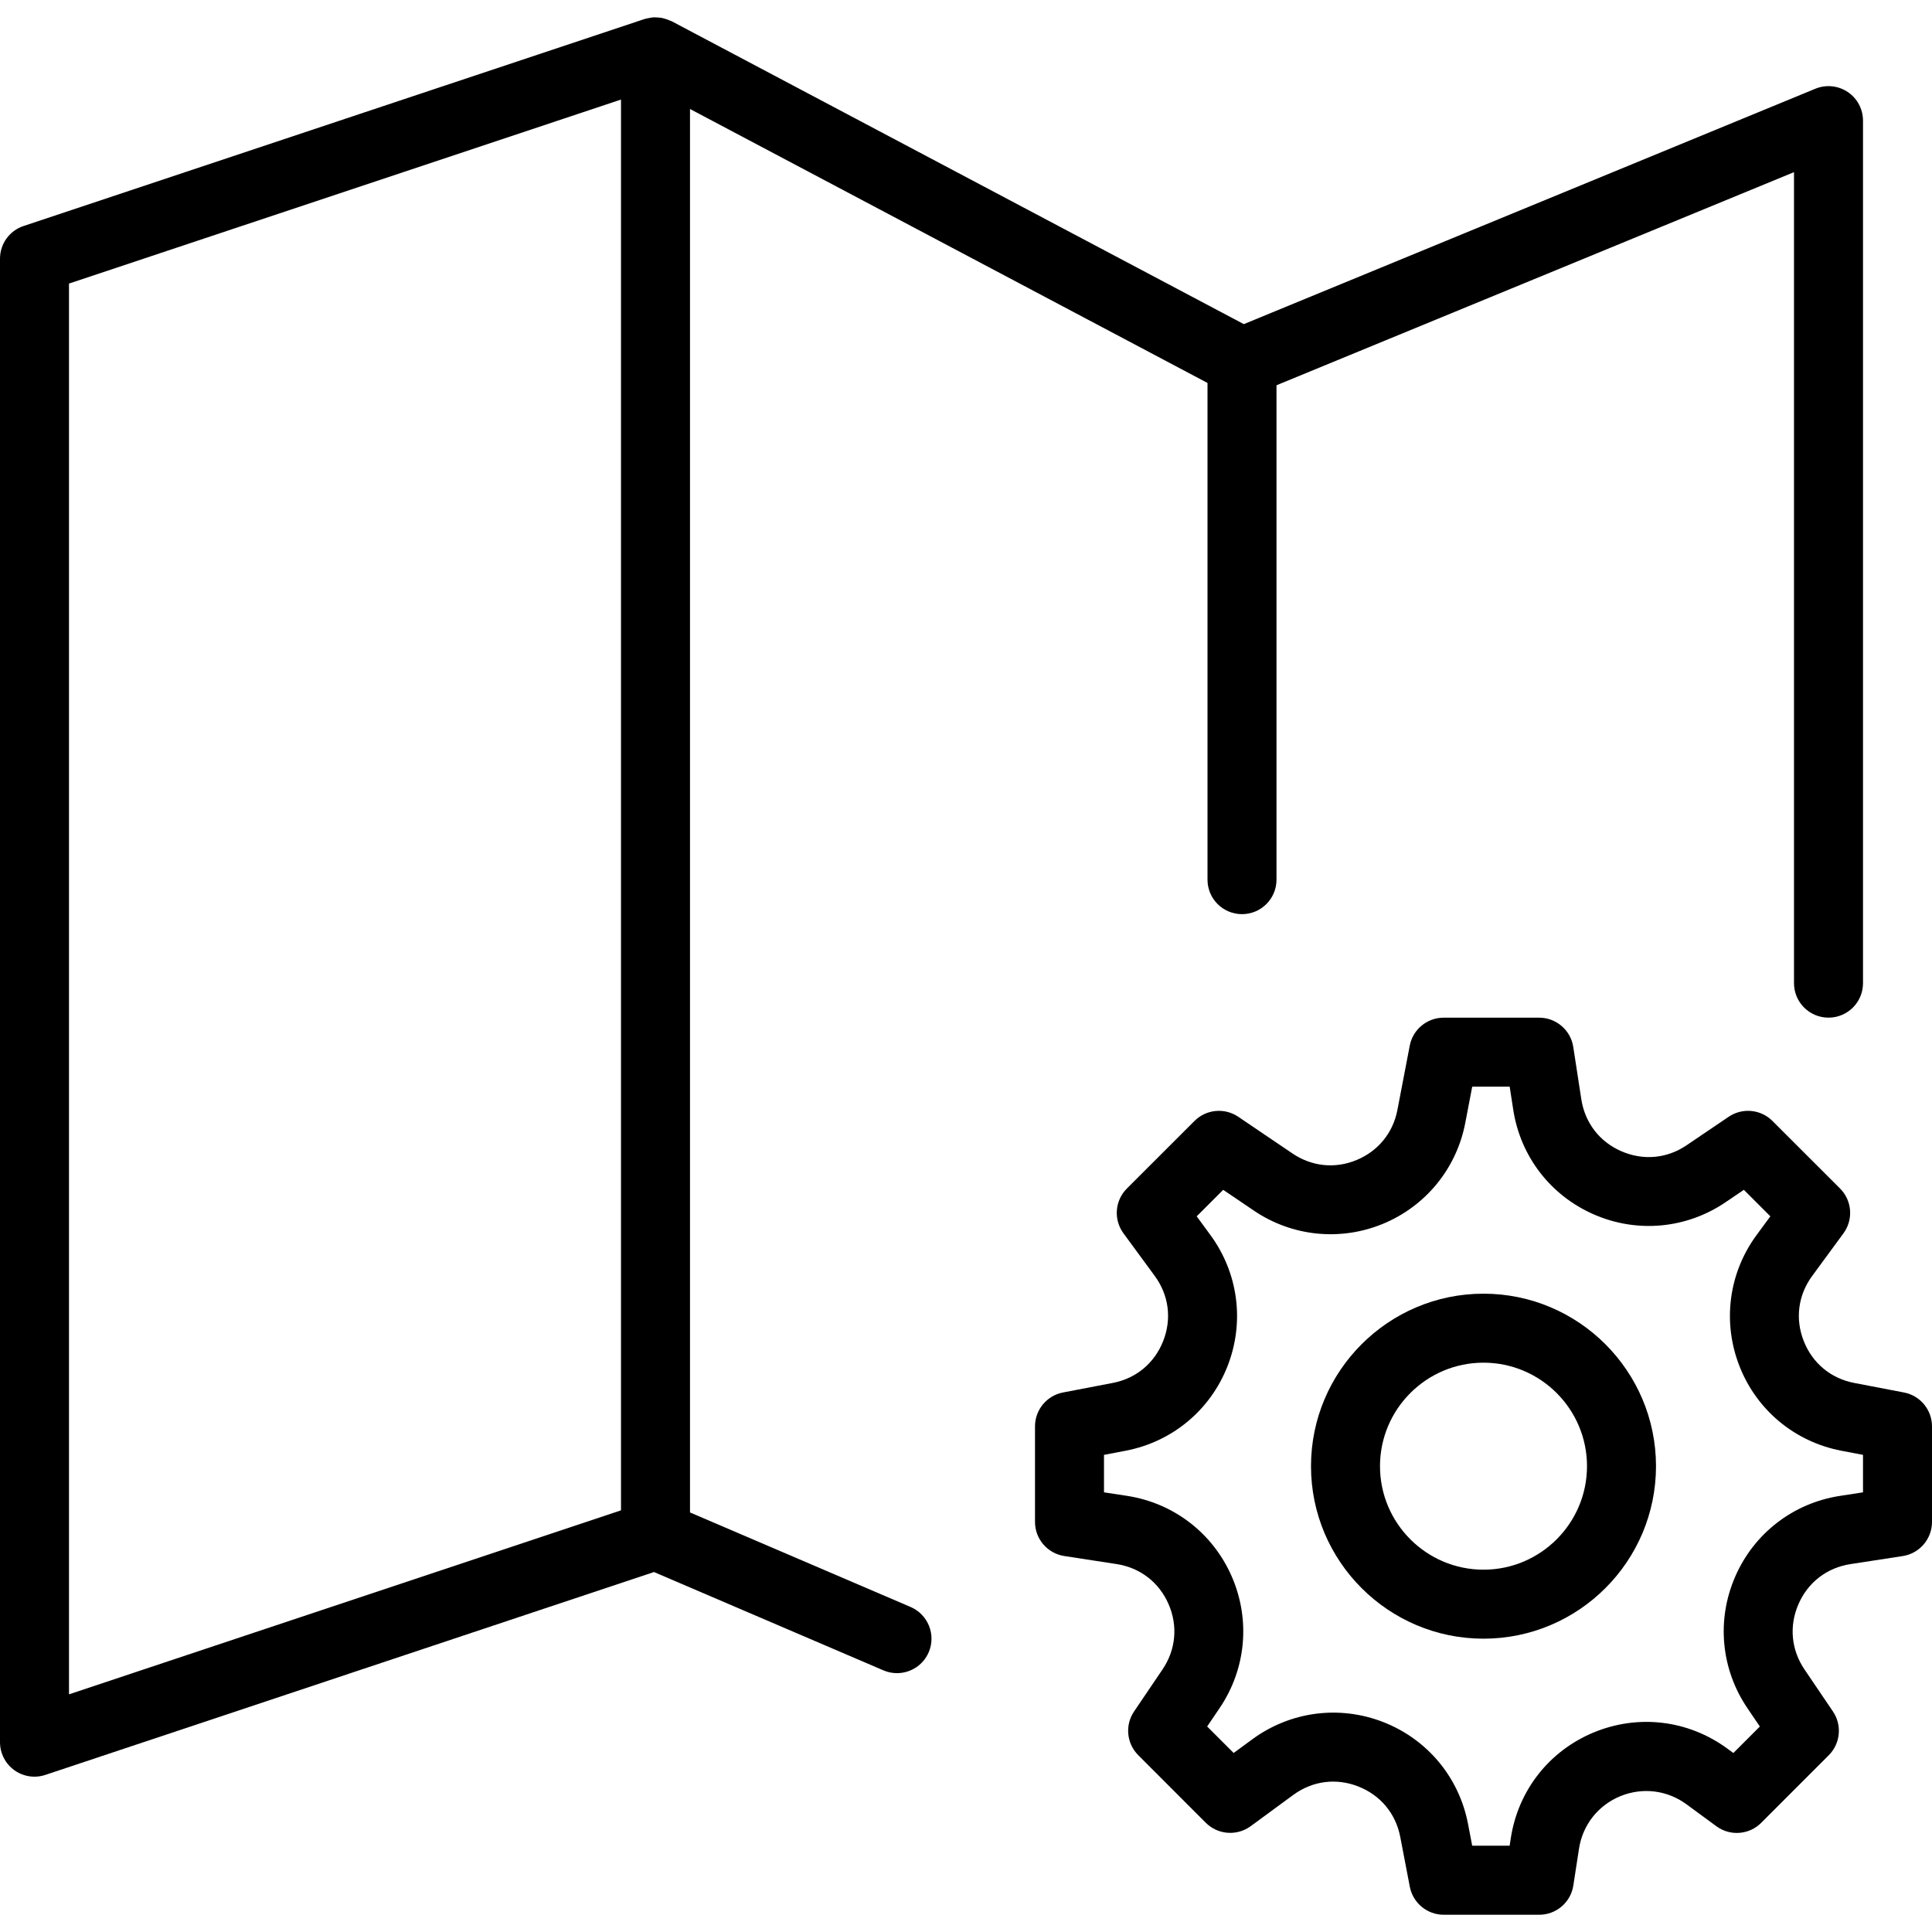 <?xml version="1.0" encoding="iso-8859-1"?>
<!-- Uploaded to: SVG Repo, www.svgrepo.com, Generator: SVG Repo Mixer Tools -->
<!DOCTYPE svg PUBLIC "-//W3C//DTD SVG 1.1//EN" "http://www.w3.org/Graphics/SVG/1.1/DTD/svg11.dtd">
<svg fill="#000000" height="800px" width="800px" version="1.1" id="Capa_1" xmlns="http://www.w3.org/2000/svg" xmlns:xlink="http://www.w3.org/1999/xlink" 
	 viewBox="0 0 56 56" xml:space="preserve">
<g>
	<path d="M55.188,40.362l-1.444-0.277c-0.677-0.13-1.21-0.573-1.462-1.216c-0.253-0.642-0.163-1.329,0.245-1.885l0.907-1.236
		c0.292-0.398,0.25-0.95-0.1-1.299l-1.959-1.958c-0.339-0.339-0.872-0.389-1.268-0.121l-1.217,0.824
		c-0.571,0.389-1.261,0.451-1.895,0.175c-0.632-0.275-1.055-0.825-1.16-1.508l-0.233-1.515c-0.075-0.487-0.495-0.848-0.988-0.848
		h-2.77c-0.479,0-0.892,0.341-0.982,0.812l-0.358,1.865c-0.127,0.662-0.558,1.19-1.181,1.448c-0.625,0.261-1.301,0.189-1.86-0.189
		l-1.572-1.064c-0.396-0.268-0.929-0.218-1.268,0.121l-1.959,1.958c-0.35,0.349-0.392,0.9-0.1,1.299l0.907,1.236
		c0.408,0.556,0.498,1.243,0.245,1.885c-0.252,0.643-0.785,1.086-1.462,1.216l-1.444,0.277C30.341,40.452,30,40.865,30,41.344v2.77
		c0,0.493,0.36,0.913,0.848,0.988l1.515,0.233c0.683,0.105,1.232,0.528,1.508,1.16c0.276,0.633,0.212,1.323-0.175,1.895
		l-0.824,1.217c-0.269,0.396-0.218,0.929,0.121,1.268l1.958,1.959c0.348,0.348,0.899,0.391,1.299,0.1l1.236-0.907
		c0.556-0.408,1.245-0.498,1.885-0.245c0.643,0.252,1.086,0.785,1.216,1.462l0.277,1.444c0.091,0.471,0.503,0.812,0.982,0.812h2.77
		c0.493,0,0.913-0.36,0.988-0.848l0.164-1.065c0.105-0.688,0.552-1.256,1.193-1.522c0.644-0.265,1.36-0.179,1.921,0.232l0.869,0.638
		c0.399,0.293,0.951,0.249,1.299-0.1l1.958-1.959c0.339-0.339,0.39-0.871,0.121-1.268l-0.824-1.217
		c-0.387-0.571-0.451-1.262-0.175-1.895c0.275-0.632,0.825-1.055,1.508-1.16l1.515-0.233C55.64,45.027,56,44.607,56,44.114v-2.77
		C56,40.865,55.659,40.452,55.188,40.362z M54,43.256l-0.667,0.103c-1.354,0.208-2.489,1.082-3.036,2.337
		c-0.548,1.256-0.416,2.682,0.352,3.815l0.361,0.533l-0.768,0.768l-0.177-0.13c-1.13-0.827-2.575-1.001-3.869-0.467
		c-1.294,0.536-2.192,1.682-2.405,3.065l-0.033,0.218h-1.086l-0.121-0.633c-0.259-1.346-1.175-2.447-2.449-2.947
		c-1.276-0.5-2.696-0.314-3.8,0.494l-0.544,0.399l-0.768-0.768l0.361-0.533c0.768-1.134,0.899-2.56,0.352-3.815
		c-0.547-1.255-1.683-2.129-3.036-2.337L32,43.256V42.17l0.633-0.121c1.346-0.259,2.447-1.175,2.947-2.449
		c0.5-1.275,0.315-2.695-0.494-3.8l-0.399-0.544l0.768-0.768l0.889,0.602c1.108,0.752,2.511,0.893,3.747,0.381
		c1.237-0.513,2.127-1.604,2.38-2.919l0.202-1.054h1.086l0.103,0.667c0.208,1.354,1.082,2.489,2.337,3.036
		c1.255,0.548,2.682,0.416,3.815-0.352l0.533-0.361l0.768,0.768L50.914,35.8c-0.81,1.104-0.994,2.524-0.494,3.8
		c0.5,1.274,1.602,2.19,2.947,2.449L54,42.17V43.256z"/>
	<path d="M43,37.498c-2.757,0-5,2.243-5,5s2.243,5,5,5s5-2.243,5-5S45.757,37.498,43,37.498z M43,45.498c-1.654,0-3-1.346-3-3
		s1.346-3,3-3s3,1.346,3,3S44.654,45.498,43,45.498z"/>
	<path d="M26.394,46.579L20,43.839V3.159l15,7.941v14.397c0,0.553,0.447,1,1,1s1-0.447,1-1v-14.33l15-6.177v23.507
		c0,0.553,0.447,1,1,1s1-0.447,1-1v-25c0-0.334-0.166-0.646-0.443-0.831c-0.277-0.185-0.628-0.221-0.938-0.094L36.053,9.395
		l-16.585-8.78c-0.013-0.007-0.028-0.009-0.041-0.015c-0.048-0.023-0.097-0.04-0.148-0.055c-0.028-0.008-0.055-0.017-0.083-0.023
		c-0.054-0.011-0.109-0.015-0.164-0.017c-0.028-0.001-0.054-0.004-0.082-0.003c-0.05,0.003-0.099,0.013-0.148,0.023
		c-0.034,0.007-0.068,0.011-0.102,0.022c-0.005,0.002-0.011,0.002-0.017,0.004l-18,6C0.275,6.686,0,7.068,0,7.498v43
		c0,0.321,0.154,0.623,0.415,0.812C0.588,51.434,0.793,51.498,1,51.498c0.106,0,0.213-0.017,0.316-0.052l17.639-5.88l6.651,2.85
		c0.128,0.056,0.262,0.081,0.394,0.081c0.388,0,0.757-0.227,0.919-0.606C27.137,47.385,26.901,46.797,26.394,46.579z M2,8.219
		l16-5.333v40.892L2,49.111V8.219z"/>
</g>
</svg>